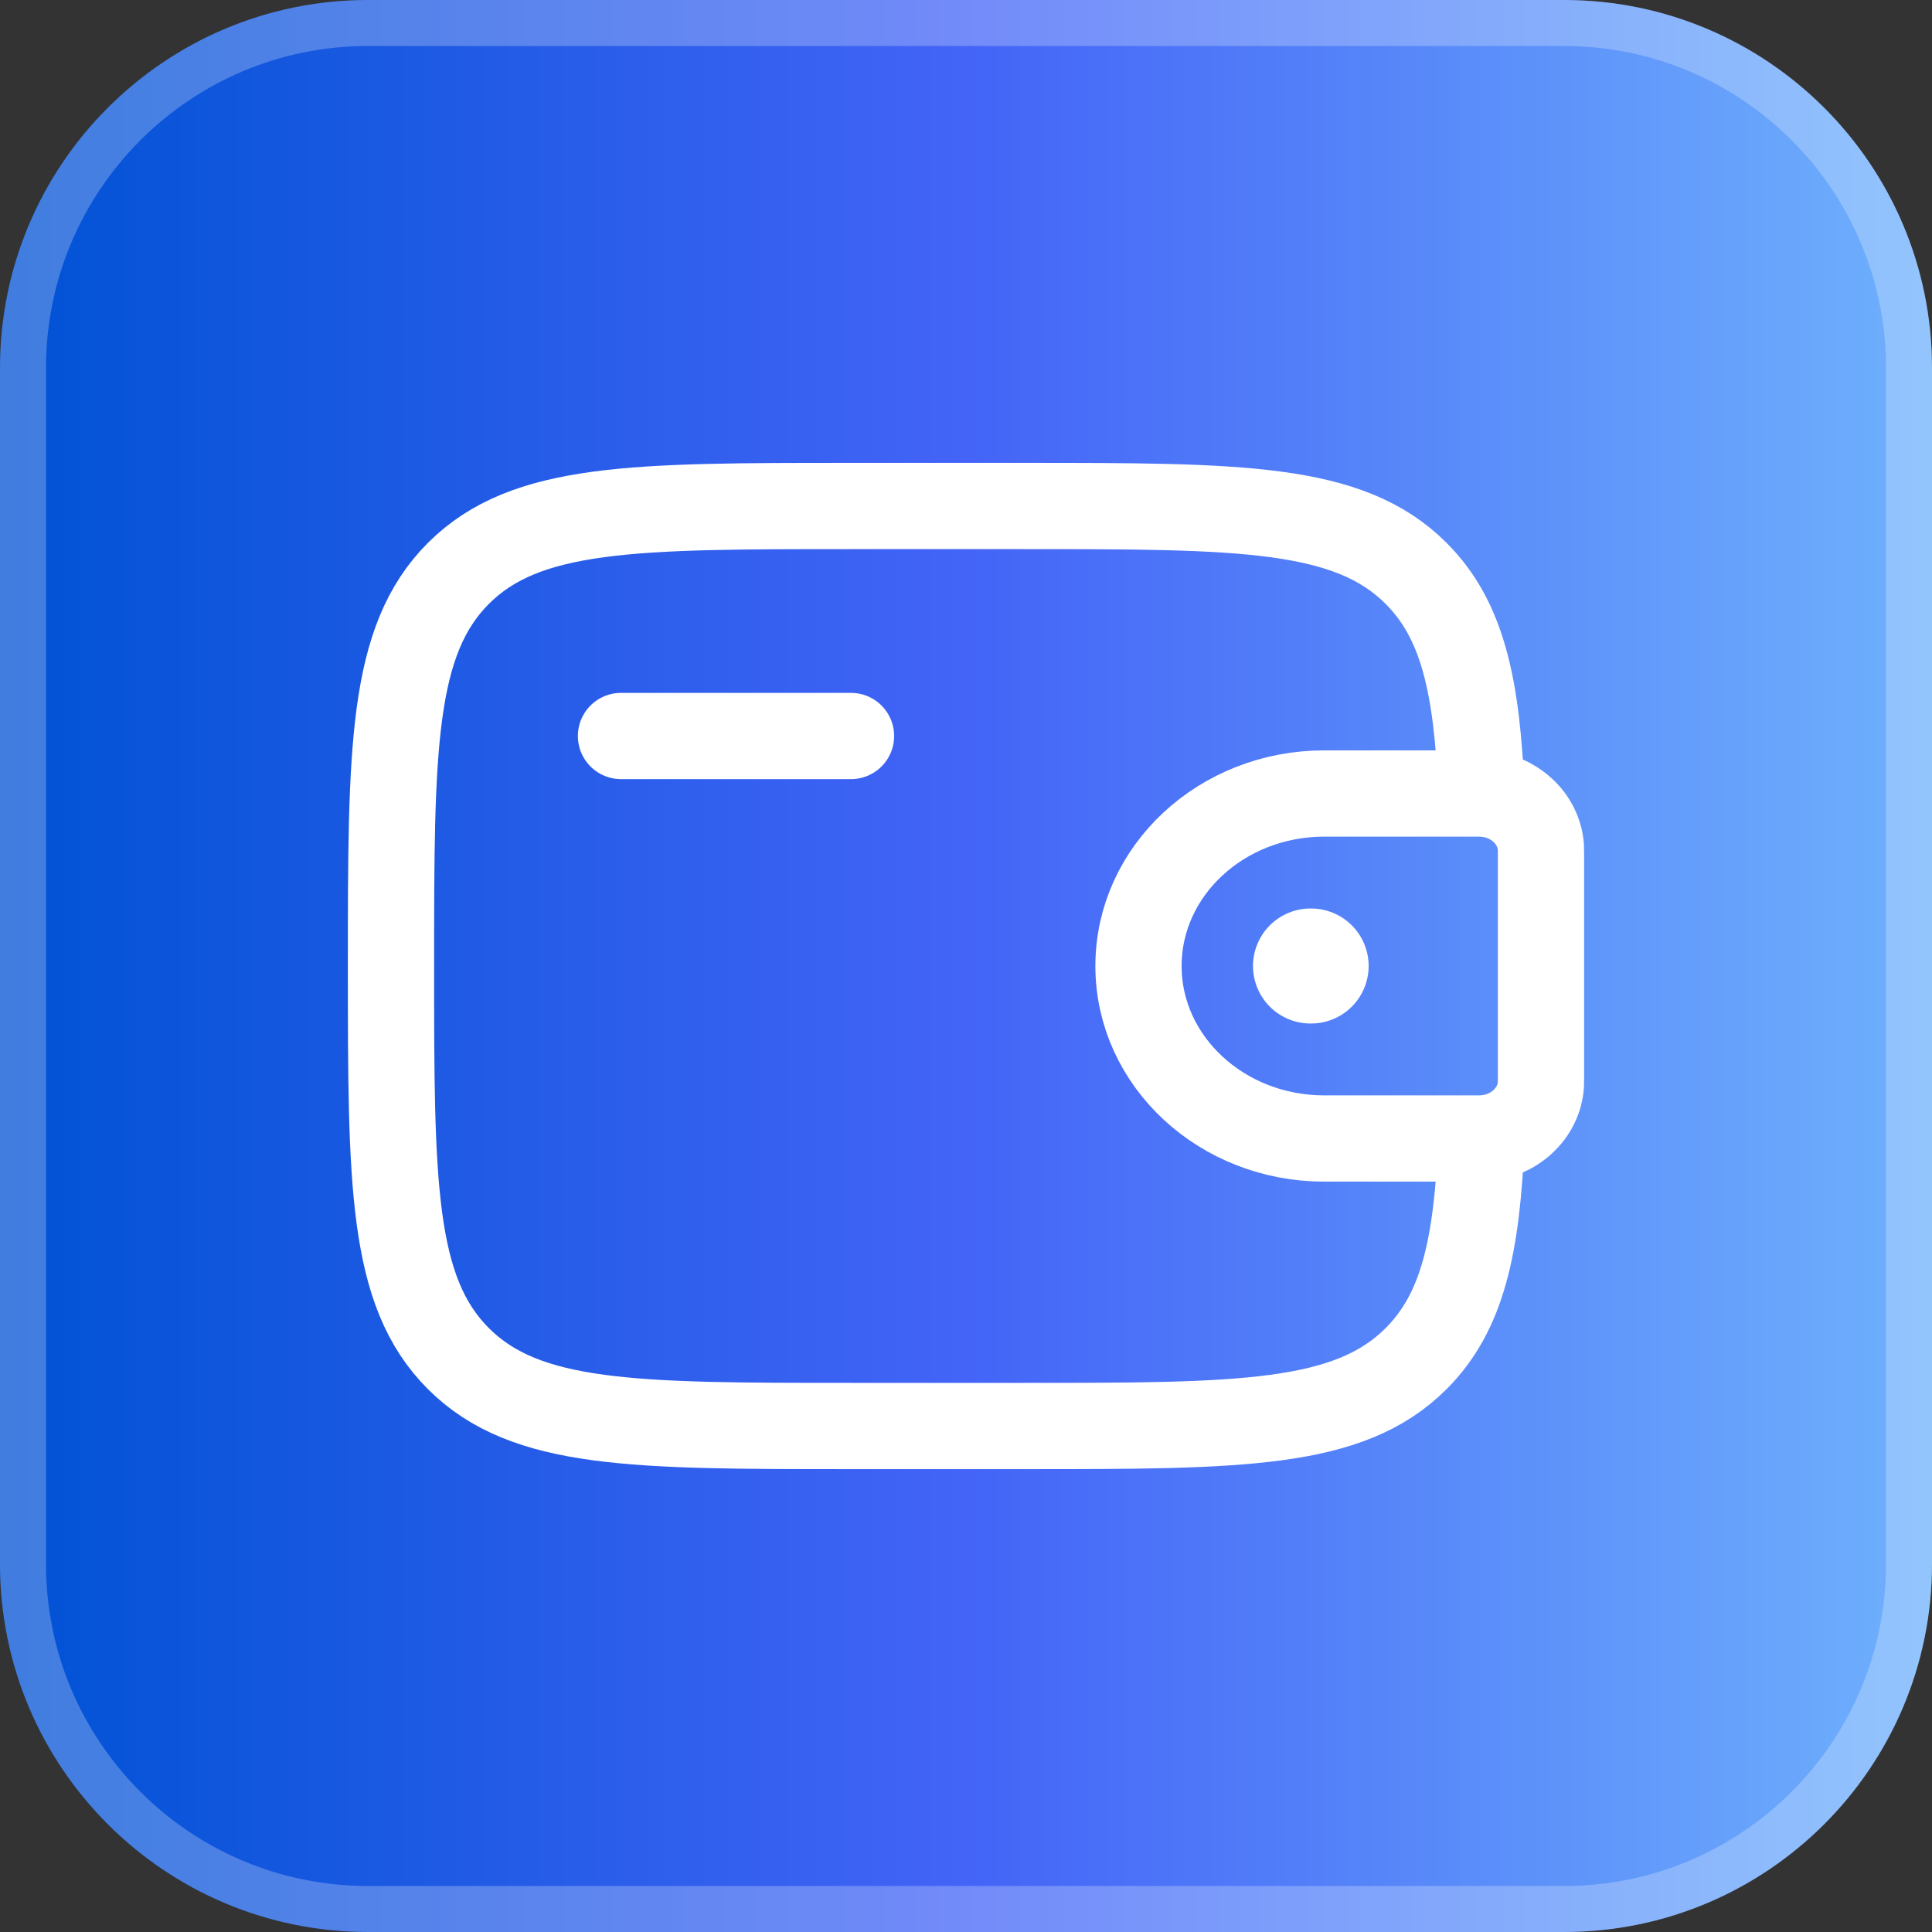 <svg width="42" height="42" viewBox="0 0 42 42" fill="none" xmlns="http://www.w3.org/2000/svg">
<rect x="0" y="0" width="42" height="42" fill="#333333" stroke="none"/>
<path d="M0 8C0 3.582 3.582 0 8 0H34C38.418 0 42 3.582 42 8V34C42 38.418 38.418 42 34 42H8C3.582 42 0 38.418 0 34V8Z" fill="url(#paint0_linear_15408_5430)"/>
<path d="M8 0.5H34C38.142 0.5 41.5 3.858 41.5 8V34C41.5 38.142 38.142 41.5 34 41.5H8C3.858 41.5 0.5 38.142 0.5 34V8C0.5 3.858 3.858 0.5 8 0.5Z" stroke="white" stroke-opacity="0.25"/>
<path d="M13.5 16H18.5" stroke="white" stroke-width="1.875" stroke-linecap="round" stroke-linejoin="round"/>
<path d="M32.041 17.25H28.789C26.558 17.25 24.75 18.929 24.75 21C24.75 23.071 26.559 24.75 28.788 24.75H32.041C32.146 24.75 32.197 24.75 32.241 24.747C32.916 24.706 33.454 24.207 33.498 23.581C33.5 23.541 33.5 23.492 33.5 23.396V18.604C33.5 18.508 33.5 18.459 33.498 18.419C33.453 17.793 32.916 17.294 32.241 17.253C32.199 17.25 32.146 17.25 32.041 17.25Z" stroke="white" stroke-width="1.875"/>
<path d="M32.206 17.25C32.109 14.91 31.796 13.475 30.785 12.465C29.321 11 26.964 11 22.25 11H18.5C13.786 11 11.429 11 9.965 12.465C8.501 13.93 8.5 16.286 8.5 21C8.5 25.714 8.5 28.071 9.965 29.535C11.43 30.999 13.786 31 18.5 31H22.25C26.964 31 29.321 31 30.785 29.535C31.796 28.525 32.11 27.09 32.206 24.75" stroke="white" stroke-width="1.875"/>
<path d="M28.489 21H28.503" stroke="white" stroke-width="2.5" stroke-linecap="round" stroke-linejoin="round"/>
<defs>
<linearGradient id="paint0_linear_15408_5430" x1="0" y1="21" x2="42" y2="21" gradientUnits="userSpaceOnUse">
<stop stop-color="#0052D4"/>
<stop offset="0.5" stop-color="#4364F7"/>
<stop offset="1" stop-color="#6FB1FC"/>
</linearGradient>
</defs>
</svg>
